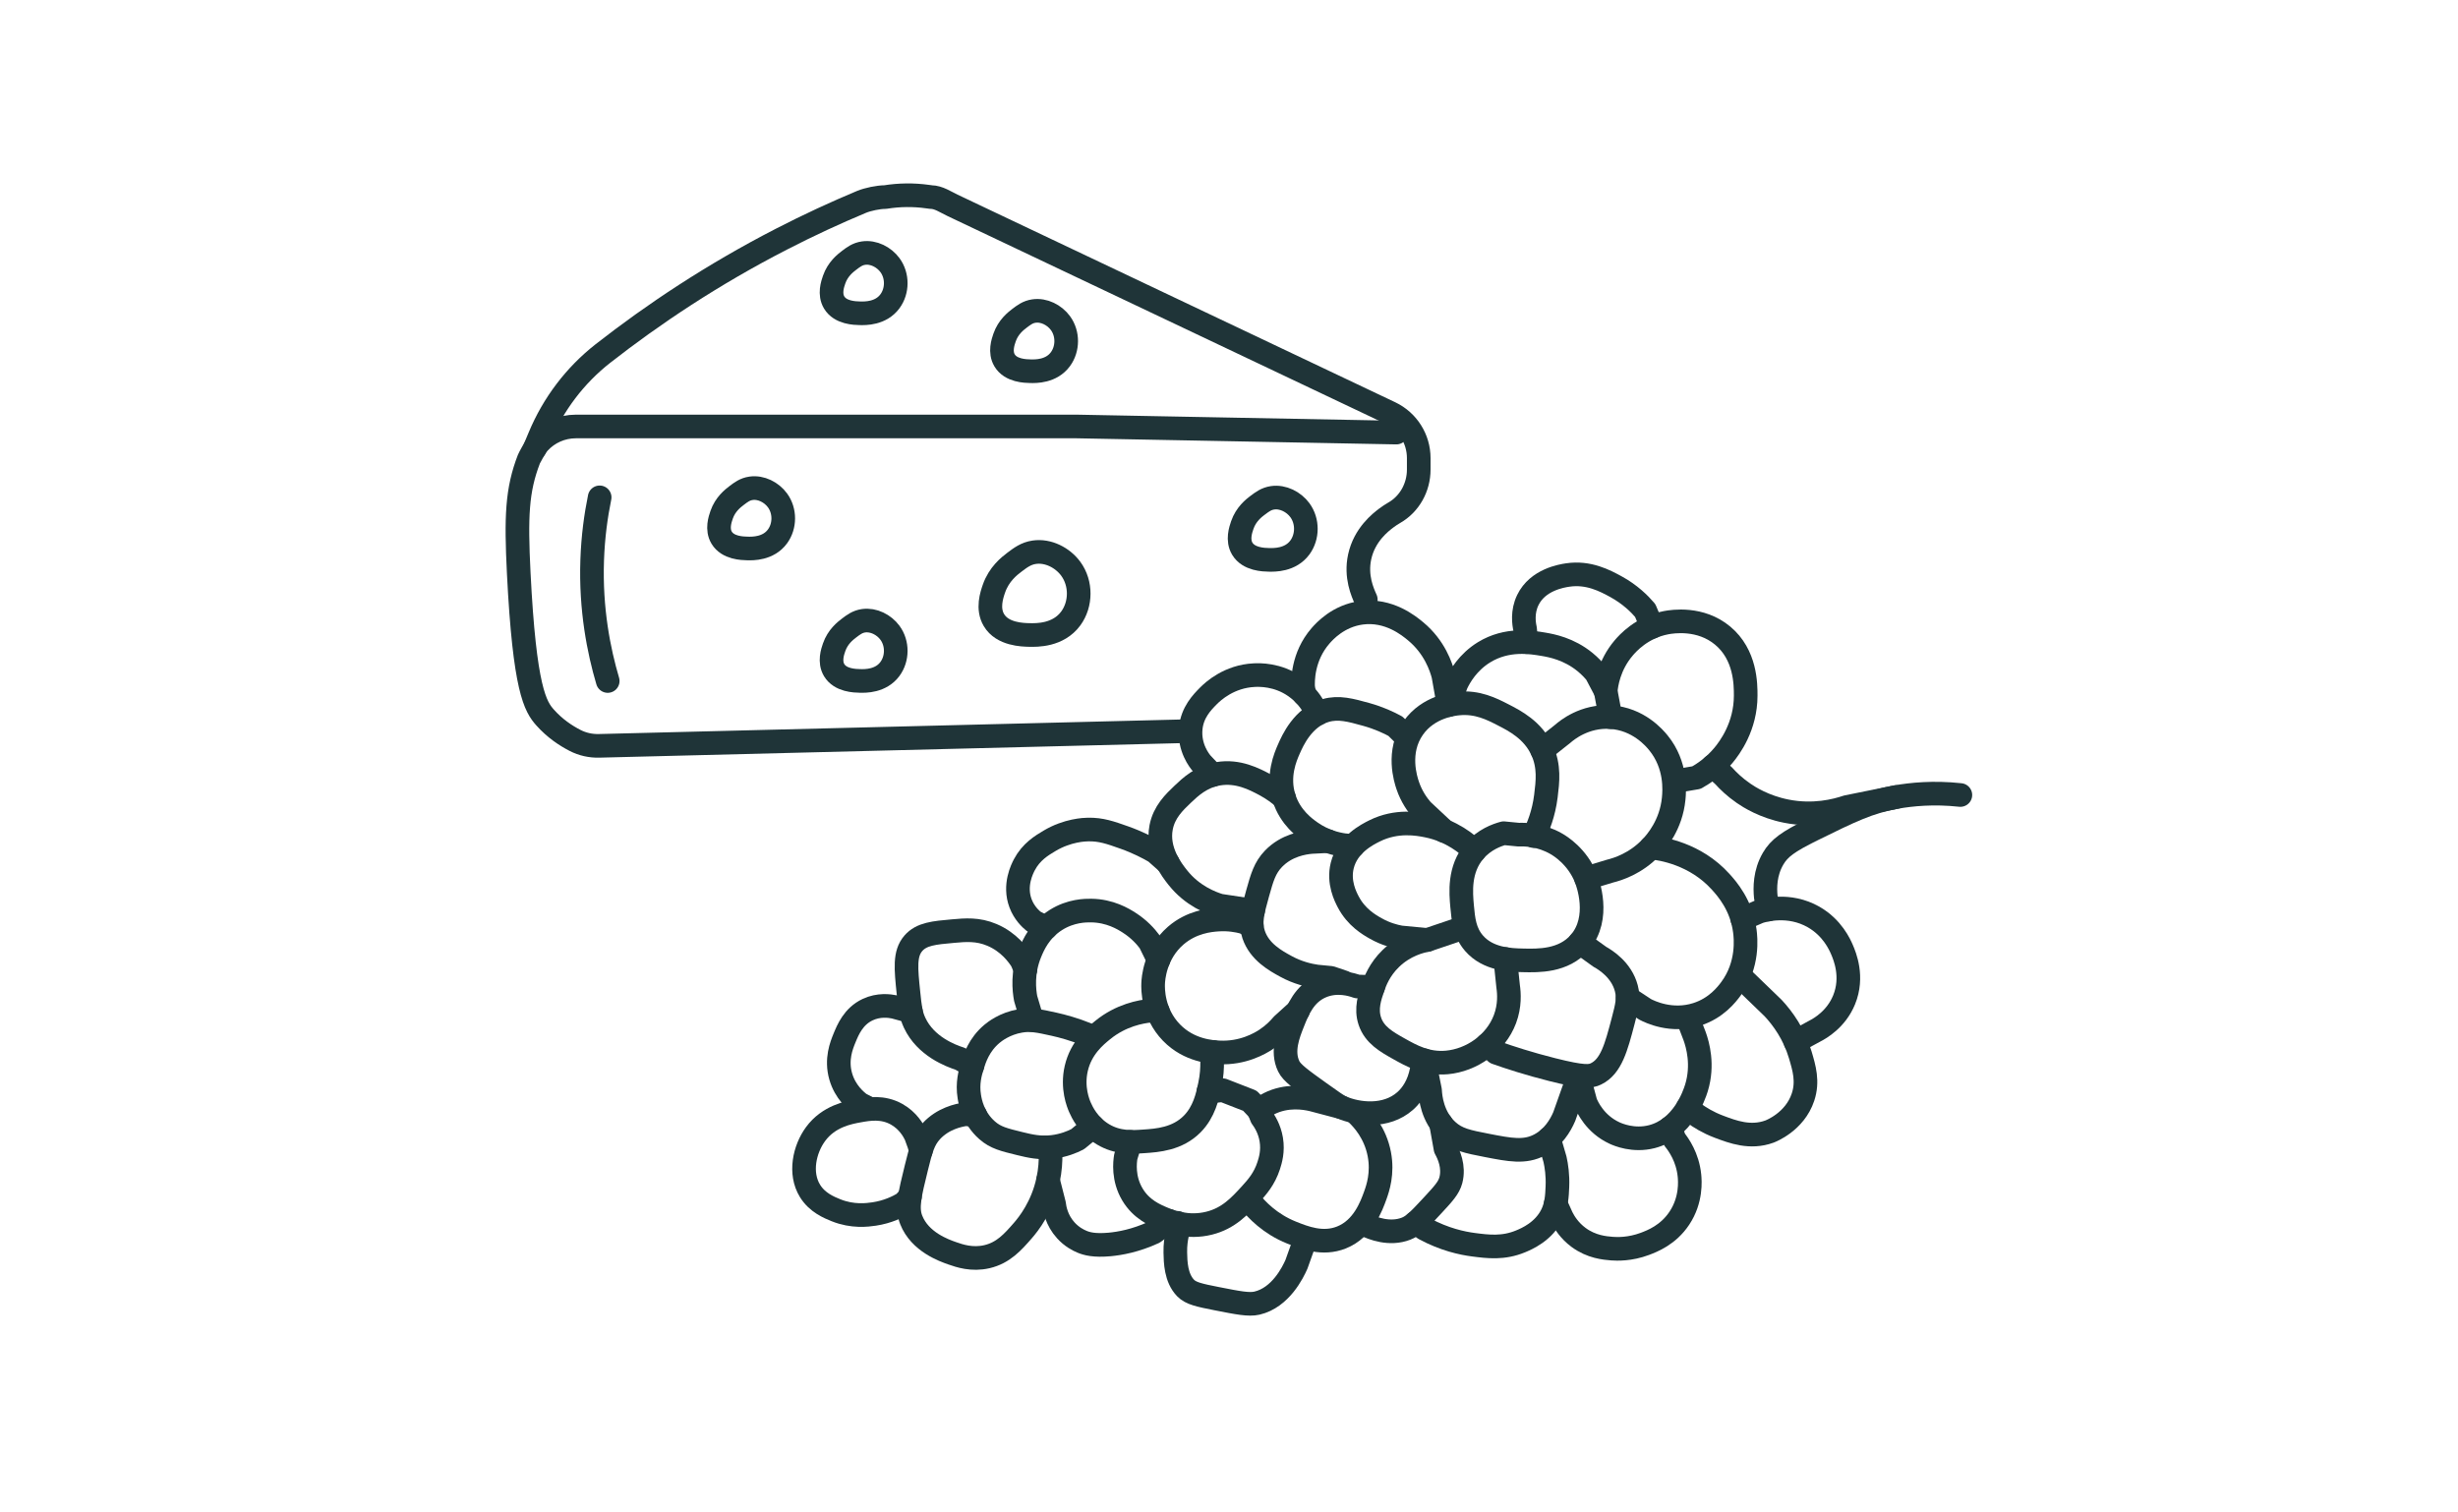 <svg width="130" height="80" viewBox="0 0 130 80" fill="none" xmlns="http://www.w3.org/2000/svg">
<path d="M72.235 31.712C72.065 31.336 71.684 30.494 71.912 29.451C72.168 28.274 73.024 27.624 73.312 27.405C73.456 27.296 73.601 27.202 73.742 27.12C74.553 26.656 75.035 25.774 75.035 24.838V24.23C75.035 23.21 74.446 22.28 73.525 21.842C65.808 18.181 58.091 14.52 50.374 10.859C50.02 10.691 49.633 10.424 49.241 10.424L49.054 10.399C48.312 10.296 47.56 10.304 46.819 10.424C46.459 10.424 45.896 10.541 45.565 10.678C44.195 11.251 42.777 11.904 41.328 12.65C37.672 14.53 34.539 16.626 31.891 18.696C30.413 19.853 29.262 21.375 28.541 23.106L28.289 23.707" stroke="#1F3438" stroke-width="1.25" stroke-linecap="round" stroke-linejoin="round"/>
<path d="M73.851 22.881L56.944 22.558H30.454C29.701 22.558 28.998 22.877 28.507 23.41C28.293 23.642 27.982 24.261 27.974 24.282C27.341 25.918 27.286 27.32 27.435 30.312C27.744 36.47 28.313 37.376 28.835 37.958C29.342 38.525 29.913 38.907 30.416 39.165C30.806 39.366 31.241 39.462 31.681 39.451C42.009 39.194 52.339 38.934 62.667 38.677" stroke="#1F3438" stroke-width="1.25" stroke-linecap="round" stroke-linejoin="round"/>
<path d="M53.654 29.735C53.379 29.942 52.832 30.37 52.568 31.136C52.454 31.466 52.205 32.191 52.568 32.8C53.017 33.557 54.081 33.579 54.443 33.587C54.825 33.595 55.965 33.621 56.632 32.712C57.184 31.959 57.198 30.858 56.632 30.085C56.201 29.498 55.435 29.102 54.7 29.21C54.264 29.274 53.968 29.498 53.654 29.735Z" stroke="#1F3438" stroke-width="1.25" stroke-linecap="round" stroke-linejoin="round"/>
<path d="M66.517 26.723C66.31 26.88 65.899 27.2 65.702 27.774C65.618 28.022 65.43 28.565 65.702 29.022C66.04 29.589 66.837 29.608 67.109 29.613C67.395 29.619 68.249 29.638 68.75 28.957C69.165 28.392 69.174 27.566 68.75 26.987C68.427 26.547 67.853 26.25 67.302 26.331C66.974 26.379 66.752 26.547 66.518 26.725L66.517 26.723Z" stroke="#1F3438" stroke-width="1.25" stroke-linecap="round" stroke-linejoin="round"/>
<path d="M44.907 33.218C44.707 33.37 44.309 33.68 44.117 34.235C44.033 34.475 43.853 35.002 44.117 35.445C44.445 35.995 45.216 36.011 45.48 36.017C45.758 36.024 46.585 36.041 47.07 35.381C47.472 34.834 47.481 34.032 47.07 33.472C46.757 33.045 46.2 32.757 45.667 32.835C45.349 32.882 45.134 33.045 44.907 33.218Z" stroke="#1F3438" stroke-width="1.25" stroke-linecap="round" stroke-linejoin="round"/>
<path d="M38.957 26.211C38.757 26.363 38.358 26.674 38.166 27.229C38.083 27.469 37.902 27.995 38.166 28.438C38.494 28.989 39.266 29.005 39.53 29.011C39.808 29.018 40.635 29.035 41.12 28.374C41.522 27.827 41.531 27.026 41.12 26.466C40.806 26.038 40.25 25.75 39.717 25.829C39.398 25.875 39.184 26.038 38.957 26.211Z" stroke="#1F3438" stroke-width="1.25" stroke-linecap="round" stroke-linejoin="round"/>
<path d="M53.921 16.835C53.721 16.987 53.323 17.298 53.131 17.853C53.048 18.093 52.867 18.619 53.131 19.062C53.459 19.613 54.23 19.629 54.494 19.635C54.773 19.642 55.6 19.659 56.085 18.998C56.486 18.451 56.496 17.65 56.085 17.09C55.771 16.662 55.214 16.374 54.681 16.453C54.363 16.499 54.149 16.662 53.921 16.835Z" stroke="#1F3438" stroke-width="1.25" stroke-linecap="round" stroke-linejoin="round"/>
<path d="M44.907 13.771C44.707 13.923 44.309 14.234 44.117 14.789C44.033 15.029 43.853 15.555 44.117 15.998C44.445 16.549 45.216 16.565 45.48 16.571C45.758 16.578 46.585 16.595 47.07 15.934C47.472 15.387 47.481 14.586 47.07 14.026C46.757 13.598 46.2 13.31 45.667 13.389C45.349 13.435 45.134 13.598 44.907 13.771Z" stroke="#1F3438" stroke-width="1.25" stroke-linecap="round" stroke-linejoin="round"/>
<path d="M31.715 26.307C31.517 27.271 31.363 28.384 31.32 29.626C31.23 32.239 31.672 34.434 32.141 36.021" stroke="#1F3438" stroke-width="1.25" stroke-linecap="round" stroke-linejoin="round"/>
<path d="M81.118 44.224C81.35 43.76 81.646 43.034 81.761 42.103C81.854 41.347 81.955 40.538 81.56 39.68C81.07 38.616 80.118 38.128 79.484 37.803C78.889 37.498 78.142 37.115 77.139 37.211C76.892 37.235 75.547 37.363 74.744 38.507C73.861 39.767 74.349 41.237 74.449 41.538C74.653 42.149 74.976 42.586 75.206 42.85L76.384 43.952" stroke="#1F3438" stroke-width="1.25" stroke-linecap="round" stroke-linejoin="round"/>
<path d="M79.531 44.071C79.169 44.168 78.504 44.405 77.982 45.013C77.151 45.983 77.265 47.221 77.329 47.935C77.393 48.637 77.456 49.309 77.958 49.89C78.705 50.752 79.876 50.781 80.55 50.797C81.353 50.816 82.697 50.85 83.555 49.851C84.676 48.546 83.958 46.648 83.884 46.461C83.424 45.296 82.499 44.739 82.315 44.634C81.47 44.146 80.662 44.135 80.323 44.149L79.529 44.072L79.531 44.071Z" stroke="#1F3438" stroke-width="1.25" stroke-linecap="round" stroke-linejoin="round"/>
<path d="M83.886 46.459L85.161 46.074C85.56 45.976 86.5 45.686 87.321 44.827C87.617 44.517 88.382 43.626 88.518 42.25C88.56 41.83 88.672 40.475 87.713 39.294C87.51 39.043 86.651 38.022 85.177 37.931C83.8 37.846 82.856 38.635 82.664 38.803L81.56 39.678" stroke="#1F3438" stroke-width="1.25" stroke-linecap="round" stroke-linejoin="round"/>
<path d="M85.179 37.933L84.923 36.561C84.955 36.198 85.091 35.197 85.873 34.275C86.075 34.037 86.82 33.185 88.115 32.937C88.465 32.87 89.931 32.641 91.107 33.619C92.329 34.635 92.327 36.195 92.327 36.797C92.326 38.422 91.484 39.555 91.147 39.958C90.643 40.56 90.094 40.923 89.723 41.131L88.612 41.32" stroke="#1F3438" stroke-width="1.25" stroke-linecap="round" stroke-linejoin="round"/>
<path d="M78.656 55.256L79.129 55.682C79.854 55.938 80.865 56.267 82.1 56.578C83.753 56.994 84.105 56.949 84.409 56.802C85.212 56.413 85.478 55.403 85.846 54.005C86.051 53.227 86.155 52.808 86.014 52.274C85.758 51.299 84.91 50.774 84.611 50.608L83.556 49.85" stroke="#1F3438" stroke-width="1.25" stroke-linecap="round" stroke-linejoin="round"/>
<path d="M77.214 49.136L75.486 49.72C75.129 49.784 74.292 49.987 73.559 50.698C72.951 51.286 72.721 51.926 72.624 52.208C72.444 52.723 72.227 53.349 72.448 54.011C72.692 54.747 73.337 55.109 73.98 55.47C74.643 55.843 75.448 56.296 76.528 56.197C77.816 56.078 79.105 55.21 79.595 53.906C79.864 53.189 79.817 52.536 79.763 52.174L79.612 50.723" stroke="#1F3438" stroke-width="1.25" stroke-linecap="round" stroke-linejoin="round"/>
<path d="M87.321 44.827C87.873 44.886 89.656 45.15 91.004 46.642C91.342 47.014 92.105 47.883 92.281 49.242C92.328 49.595 92.489 51.022 91.547 52.301C91.332 52.592 90.777 53.325 89.74 53.654C88.4 54.081 87.254 53.517 87.009 53.389L86.086 52.782" stroke="#1F3438" stroke-width="1.25" stroke-linecap="round" stroke-linejoin="round"/>
<path d="M92.148 48.608L93.035 48.224C93.272 48.149 94.608 47.754 95.92 48.504C96.912 49.072 97.305 49.962 97.425 50.243C97.563 50.568 98.03 51.666 97.532 52.885C97.112 53.915 96.259 54.397 95.988 54.536L94.956 55.096" stroke="#1F3438" stroke-width="1.25" stroke-linecap="round" stroke-linejoin="round"/>
<path d="M92.156 51.754L93.777 53.32C94.289 53.869 94.883 54.687 95.212 55.791C95.422 56.496 95.633 57.203 95.358 58.031C94.923 59.344 93.644 59.831 93.579 59.855C92.568 60.221 91.649 59.874 90.91 59.595C90.32 59.373 89.878 59.09 89.595 58.885L89.267 58.583" stroke="#1F3438" stroke-width="1.25" stroke-linecap="round" stroke-linejoin="round"/>
<path d="M87.377 33.16L87.012 32.291C86.719 31.947 86.214 31.44 85.46 31.029C84.9 30.725 84.02 30.246 82.907 30.416C82.603 30.462 81.327 30.658 80.804 31.741C80.5 32.368 80.598 32.99 80.657 33.256L80.727 33.963" stroke="#1F3438" stroke-width="1.25" stroke-linecap="round" stroke-linejoin="round"/>
<path d="M77.982 45.011C77.624 44.661 76.782 43.939 75.491 43.677C75.003 43.578 73.87 43.365 72.697 43.95C72.304 44.147 71.267 44.666 70.99 45.778C70.768 46.672 71.166 47.435 71.305 47.701C71.731 48.519 72.408 48.912 72.763 49.112C73.275 49.402 73.752 49.523 74.067 49.581L75.486 49.718" stroke="#1F3438" stroke-width="1.25" stroke-linecap="round" stroke-linejoin="round"/>
<path d="M74.334 38.938L73.803 38.414C73.457 38.226 72.936 37.978 72.268 37.792C71.433 37.56 70.8 37.384 70.112 37.582C68.908 37.93 68.356 39.186 68.166 39.621C67.985 40.032 67.542 41.042 67.913 42.211C68.241 43.245 69.016 43.8 69.339 44.024C70.022 44.499 70.696 44.648 71.07 44.702L71.56 44.75" stroke="#1F3438" stroke-width="1.25" stroke-linecap="round" stroke-linejoin="round"/>
<path d="M84.921 36.56L84.419 35.608C84.288 35.448 84.096 35.237 83.833 35.021C82.972 34.317 82.056 34.15 81.633 34.078C80.979 33.968 79.71 33.754 78.491 34.501C77.636 35.026 77.208 35.778 77.02 36.178L76.614 37.294L76.336 35.725C76.222 35.286 75.878 34.227 74.872 33.394C74.523 33.104 73.454 32.219 71.996 32.414C70.779 32.578 70.048 33.394 69.84 33.633C68.875 34.744 68.905 36.051 68.92 36.349L68.985 36.734" stroke="#1F3438" stroke-width="1.25" stroke-linecap="round" stroke-linejoin="round"/>
<path d="M74.873 64.669L75.342 64.995C76.398 65.565 77.334 65.76 77.919 65.837C78.692 65.938 79.505 66.043 80.427 65.659C80.734 65.531 81.651 65.147 82.094 64.218C82.327 63.726 82.348 63.254 82.369 62.766C82.395 62.162 82.318 61.661 82.241 61.318L81.921 60.219" stroke="#1F3438" stroke-width="1.25" stroke-linecap="round" stroke-linejoin="round"/>
<path d="M88.328 59.657L88.571 60.285C88.779 60.544 89.254 61.205 89.353 62.179C89.38 62.453 89.467 63.459 88.82 64.433C88.227 65.328 87.38 65.648 87 65.792C86.198 66.094 85.512 66.064 85.256 66.045C84.878 66.014 84.171 65.958 83.486 65.451C82.998 65.09 82.734 64.654 82.603 64.394L82.278 63.675" stroke="#1F3438" stroke-width="1.25" stroke-linecap="round" stroke-linejoin="round"/>
<path d="M72.188 64.774C72.596 64.973 73.499 65.329 74.372 64.987C74.777 64.829 75.116 64.462 75.793 63.731C76.347 63.133 76.627 62.825 76.732 62.429C76.924 61.709 76.614 61.048 76.451 60.755L76.212 59.424" stroke="#1F3438" stroke-width="1.25" stroke-linecap="round" stroke-linejoin="round"/>
<path d="M71.804 58.952C72.068 59.206 72.734 59.913 72.95 61.048C73.144 62.062 72.87 62.856 72.739 63.222C72.537 63.782 72.104 64.992 70.95 65.454C69.952 65.854 68.985 65.467 68.312 65.198C67.155 64.736 66.448 63.968 66.112 63.549" stroke="#1F3438" stroke-width="1.25" stroke-linecap="round" stroke-linejoin="round"/>
<path d="M72.622 52.208L71.777 52.179C71.516 52.083 70.707 51.822 69.878 52.179C68.985 52.563 68.644 53.413 68.387 54.061C68.134 54.694 67.772 55.6 68.16 56.403C68.324 56.747 68.819 57.102 69.796 57.801C70.44 58.261 70.761 58.489 70.945 58.569C71.814 58.947 73.302 59.129 74.312 58.24C74.505 58.07 74.92 57.651 75.128 56.869L75.312 56.08L75.633 57.672C75.651 58.033 75.75 59.065 76.542 59.8C77.06 60.278 77.609 60.385 78.649 60.587C79.862 60.822 80.632 60.973 81.419 60.565C82.139 60.192 82.528 59.534 82.731 59.059L83.484 56.933L83.859 58.326C83.948 58.542 84.353 59.453 85.39 59.931C85.571 60.014 86.39 60.371 87.361 60.123C88.987 59.707 89.593 57.968 89.724 57.541C90.096 56.32 89.787 55.257 89.627 54.809L89.286 53.923" stroke="#1F3438" stroke-width="1.25" stroke-linecap="round" stroke-linejoin="round"/>
<path d="M71.062 51.952L70.388 51.723L69.632 51.65C69.248 51.595 68.646 51.466 67.999 51.11C67.462 50.816 66.615 50.352 66.305 49.438C66.086 48.792 66.241 48.234 66.519 47.235C66.747 46.422 66.891 45.904 67.353 45.424C68.043 44.706 68.958 44.57 69.358 44.536L70.241 44.491" stroke="#1F3438" stroke-width="1.25" stroke-linecap="round" stroke-linejoin="round"/>
<path d="M66.207 48.977L65.777 48.776C65.46 48.691 64.979 48.6 64.398 48.642C63.998 48.67 63.031 48.754 62.182 49.489C61.071 50.451 60.996 51.805 60.988 52.024C60.977 52.296 60.959 53.59 61.959 54.619C62.897 55.582 64.079 55.645 64.475 55.666C65.735 55.731 66.651 55.184 66.947 54.989C67.356 54.718 67.643 54.422 67.825 54.205L68.649 53.458" stroke="#1F3438" stroke-width="1.25" stroke-linecap="round" stroke-linejoin="round"/>
<path d="M67.915 42.211C67.687 42.009 67.348 41.745 66.899 41.505C66.351 41.214 65.478 40.75 64.43 40.928C63.529 41.08 62.953 41.629 62.551 42.011C62.108 42.433 61.567 42.947 61.411 43.763C61.171 45.003 61.99 46.037 62.292 46.419C63.059 47.387 64.049 47.761 64.511 47.901L66.276 48.168" stroke="#1F3438" stroke-width="1.25" stroke-linecap="round" stroke-linejoin="round"/>
<path d="M69.7 37.747L69.463 37.36C69.307 37.098 69.006 36.669 68.489 36.309C67.564 35.664 66.603 35.698 66.331 35.711C65.011 35.775 64.161 36.555 63.902 36.819C63.579 37.147 63.059 37.675 62.975 38.526C62.876 39.554 63.452 40.256 63.555 40.378L64.137 40.994" stroke="#1F3438" stroke-width="1.25" stroke-linecap="round" stroke-linejoin="round"/>
<path d="M70.945 58.569L69.416 58.165C69.001 58.066 68.054 57.906 67.116 58.379C66.908 58.485 66.731 58.606 66.582 58.728L66.731 59.102C66.884 59.307 67.14 59.707 67.235 60.269C67.339 60.891 67.188 61.377 67.1 61.653C66.873 62.357 66.48 62.798 66.152 63.157C65.572 63.792 64.979 64.443 63.95 64.699C62.817 64.982 61.875 64.605 61.537 64.464C61.092 64.278 60.369 63.977 59.896 63.187C59.385 62.334 59.496 61.464 59.54 61.189L59.78 60.397" stroke="#1F3438" stroke-width="1.25" stroke-linecap="round" stroke-linejoin="round"/>
<path d="M61.239 53.498L60.843 53.459C60.345 53.509 59.292 53.69 58.318 54.485C57.928 54.803 57.177 55.416 56.923 56.51C56.684 57.536 57.027 58.366 57.121 58.579C57.227 58.819 57.556 59.533 58.34 60.002C59.116 60.466 59.876 60.414 60.5 60.371C61.208 60.323 62.27 60.251 63.057 59.451C63.688 58.811 63.864 57.986 63.988 57.397C64.096 56.896 64.112 56.467 64.108 56.171L64.159 55.64" stroke="#1F3438" stroke-width="1.25" stroke-linecap="round" stroke-linejoin="round"/>
<path d="M61.272 50.763L60.809 49.822C60.608 49.55 60.254 49.144 59.707 48.797C59.412 48.609 58.708 48.174 57.705 48.163C57.42 48.16 56.64 48.161 55.848 48.659C54.987 49.201 54.646 49.995 54.481 50.398C54.052 51.441 54.166 52.387 54.246 52.816L54.584 53.953" stroke="#1F3438" stroke-width="1.25" stroke-linecap="round" stroke-linejoin="round"/>
<path d="M57.534 54.733C56.816 54.441 56.197 54.275 55.752 54.176C54.934 53.995 54.515 53.906 53.955 54.002C53.134 54.141 52.596 54.573 52.468 54.68C51.771 55.262 51.547 55.987 51.425 56.376C51.316 56.728 51.148 57.289 51.267 58.01C51.313 58.293 51.464 59.133 52.211 59.789C52.659 60.182 53.105 60.286 53.947 60.493C54.484 60.624 55.003 60.745 55.678 60.664C56.256 60.593 56.707 60.405 56.995 60.256L57.806 59.592" stroke="#1F3438" stroke-width="1.25" stroke-linecap="round" stroke-linejoin="round"/>
<path d="M61.769 45.651L61.102 45.061C60.726 44.842 60.172 44.552 59.467 44.302C58.723 44.038 58.235 43.865 57.551 43.877C57.361 43.88 56.46 43.907 55.505 44.477C55.097 44.72 54.539 45.051 54.175 45.744C54.072 45.942 53.611 46.822 53.977 47.787C54.166 48.283 54.494 48.595 54.683 48.747L55.328 49.072" stroke="#1F3438" stroke-width="1.25" stroke-linecap="round" stroke-linejoin="round"/>
<path d="M54.233 51.275L54.043 50.822C53.841 50.502 53.352 49.826 52.461 49.45C51.713 49.134 51.065 49.19 50.404 49.25C49.409 49.338 48.737 49.397 48.305 49.896C47.832 50.445 47.913 51.221 48.049 52.533C48.126 53.277 48.166 53.659 48.376 54.104C48.958 55.344 50.267 55.84 50.785 56.005L51.428 56.376" stroke="#1F3438" stroke-width="1.25" stroke-linecap="round" stroke-linejoin="round"/>
<path d="M48.174 53.497L47.297 53.259C47.048 53.208 46.477 53.126 45.886 53.405C45.134 53.76 44.846 54.465 44.66 54.918C44.51 55.288 44.205 56.033 44.464 56.936C44.7 57.76 45.27 58.23 45.488 58.393L45.897 58.603" stroke="#1F3438" stroke-width="1.25" stroke-linecap="round" stroke-linejoin="round"/>
<path d="M51.584 58.984L51.075 58.934C50.681 58.99 49.867 59.168 49.254 59.835C48.836 60.291 48.708 60.785 48.468 61.755C48.118 63.176 47.942 63.886 48.192 64.523C48.651 65.694 49.936 66.142 50.36 66.291C50.742 66.425 51.406 66.656 52.201 66.47C53.068 66.267 53.574 65.689 54.091 65.097C54.4 64.744 55.126 63.829 55.428 62.434C55.548 61.878 55.569 61.4 55.563 61.056L55.254 60.69" stroke="#1F3438" stroke-width="1.25" stroke-linecap="round" stroke-linejoin="round"/>
<path d="M48.705 60.861L48.606 60.52L48.433 60.043C48.312 59.789 48.017 59.272 47.425 58.939C46.683 58.522 45.939 58.656 45.436 58.746C44.899 58.842 43.83 59.034 43.132 59.989C42.55 60.782 42.262 62.054 42.84 62.992C43.224 63.616 43.855 63.87 44.217 64.016C45.096 64.37 45.876 64.266 46.235 64.213C46.948 64.106 47.487 63.839 47.806 63.648L48.124 63.304" stroke="#1F3438" stroke-width="1.25" stroke-linecap="round" stroke-linejoin="round"/>
<path d="M61.828 64.576L61.028 65.182C60.051 65.633 59.219 65.774 58.691 65.824C57.873 65.899 57.473 65.784 57.228 65.681C57.022 65.597 56.679 65.421 56.369 65.078C55.88 64.541 55.777 63.931 55.75 63.691L55.43 62.432" stroke="#1F3438" stroke-width="1.25" stroke-linecap="round" stroke-linejoin="round"/>
<path d="M62.286 64.682L62.254 65.293C62.206 65.515 62.153 65.848 62.161 66.251C62.171 66.742 62.185 67.594 62.707 68.131C62.983 68.416 63.441 68.512 64.343 68.69C65.481 68.914 66.051 69.027 66.479 68.928C67.731 68.638 68.383 67.294 68.567 66.875L69.043 65.542" stroke="#1F3438" stroke-width="1.25" stroke-linecap="round" stroke-linejoin="round"/>
<path d="M103.681 42.051C102.256 41.896 101.084 42.019 100.292 42.158C98.846 42.413 97.848 42.904 95.851 43.888C94.566 44.522 94.105 44.858 93.777 45.419C93.337 46.171 93.342 46.968 93.39 47.44L93.516 48.11" stroke="#1F3438" stroke-width="1.25" stroke-linecap="round" stroke-linejoin="round"/>
<path d="M90.592 40.52L91.164 41.037C91.396 41.296 91.742 41.635 92.214 41.96C92.492 42.152 93.305 42.677 94.483 42.907C95.919 43.19 97.102 42.881 97.678 42.686L100.294 42.157" stroke="#1F3438" stroke-width="1.25" stroke-linecap="round" stroke-linejoin="round"/>
<path d="M66.582 58.728L66.107 58.224C65.63 58.038 65.151 57.851 64.675 57.666L63.91 57.742" stroke="#1F3438" stroke-width="1.25" stroke-linecap="round" stroke-linejoin="round"/>
</svg>
